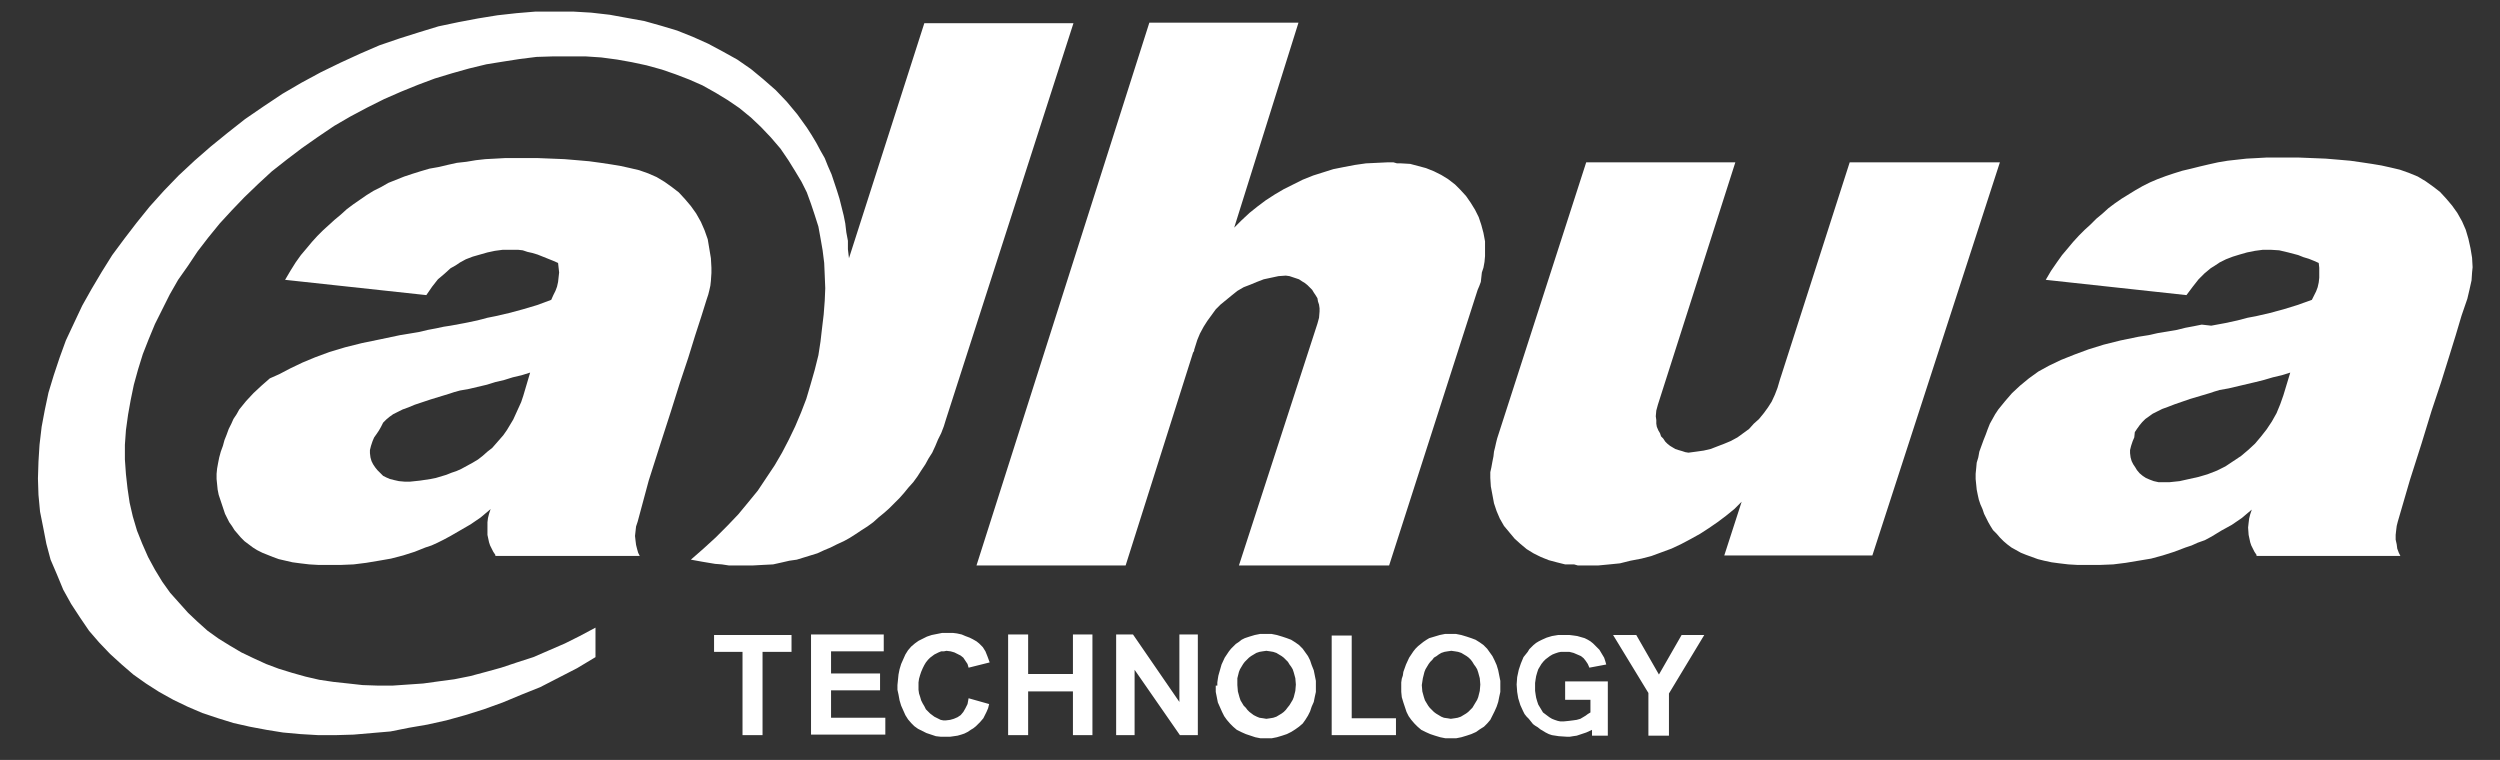 <?xml version="1.0" encoding="utf-8"?>
<!-- Generator: Adobe Illustrator 27.0.0, SVG Export Plug-In . SVG Version: 6.00 Build 0)  -->
<svg version="1.1" id="图层_1" xmlns="http://www.w3.org/2000/svg" xmlns:xlink="http://www.w3.org/1999/xlink" x="0px" y="0px"
	 viewBox="0 0 474.4 144.2" style="enable-background:new 0 0 474.4 144.2;" xml:space="preserve">
<rect x="0" y="0" width="474.4" height="144.2" fill="#333333" stroke="none"/>
<style type="text/css">
	.st0{fill-rule:evenodd;clip-rule:evenodd;fill:#FFFFFF;}
</style>
<g>
	<polygon class="st0" points="179.5,79.6 203.7,4.4 175.4,4.4 161.1,49 160.9,47.3 160.9,45.7 160.6,44.1 160.4,42.4 160.1,40.9 
		159.7,39.3 159.3,37.7 158.8,36.1 158.3,34.6 157.8,33.1 157.1,31.5 156.5,30 155.7,28.6 154.9,27.1 154,25.6 153.1,24.2 
		151.3,21.7 149.3,19.3 147.2,17.1 144.8,15 142.5,13.1 139.9,11.3 137.2,9.8 134.4,8.3 131.5,7 128.5,5.8 125.5,4.9 122.3,4 
		119,3.4 115.7,2.8 112.2,2.4 108.8,2.2 105.2,2.2 101.6,2.2 98,2.5 94.4,2.9 90.7,3.5 87,4.2 83.2,5 79.6,6.1 75.8,7.3 72,8.6 
		68.3,10.2 64.6,11.9 60.9,13.7 57.2,15.7 53.6,17.8 50,20.2 46.5,22.6 43.2,25.2 40,27.8 36.9,30.5 33.9,33.3 31.1,36.2 28.4,39.2 
		25.9,42.3 23.6,45.3 21.3,48.4 19.3,51.6 17.4,54.8 15.6,58 14,61.4 12.5,64.6 11.3,67.9 10.2,71.2 9.2,74.5 8.5,77.8 7.9,81 
		7.5,84.4 7.3,87.6 7.2,90.8 7.3,93.9 7.6,97.1 8.2,100.1 8.8,103.2 9.6,106.2 10.8,109 12,111.9 13.5,114.6 15.2,117.2 16.9,119.7 
		18.8,121.9 20.9,124.1 23.1,126.1 25.3,128 27.7,129.7 30.2,131.3 32.9,132.8 35.6,134.1 38.4,135.3 41.4,136.3 44.3,137.2 
		47.4,137.9 50.6,138.5 53.7,139 57,139.3 60.4,139.5 63.7,139.5 67.1,139.4 70.6,139.1 74.1,138.8 77.6,138.1 81.1,137.5 
		84.7,136.7 88.3,135.7 91.8,134.6 95.4,133.3 99,131.8 102.5,130.4 106,128.6 109.5,126.8 113,124.7 113,119.1 110,120.7 
		107.2,122.1 104.2,123.4 101.2,124.7 98.1,125.7 95.1,126.7 92.2,127.5 89.2,128.3 86.2,128.9 83.2,129.3 80.3,129.7 77.4,129.9 
		74.5,130.1 71.7,130.1 68.8,130 66.1,129.7 63.3,129.4 60.6,129 58,128.4 55.5,127.7 52.9,126.9 50.5,126 48.1,124.9 45.8,123.8 
		43.6,122.5 41.5,121.2 39.4,119.7 37.5,118 35.7,116.3 34,114.4 32.3,112.5 30.8,110.4 29.4,108.1 28.1,105.7 27,103.2 26,100.7 
		25.2,98 24.6,95.4 24.2,92.7 23.9,90 23.7,87.2 23.7,84.4 23.9,81.6 24.3,78.7 24.8,75.9 25.4,73 26.2,70.1 27.1,67.2 28.2,64.4 
		29.4,61.5 30.8,58.7 32.2,55.9 33.8,53.1 35.7,50.4 37.5,47.7 39.5,45.1 41.7,42.4 44,39.9 46.4,37.4 49,34.9 51.6,32.5 54.4,30.3 
		57.3,28.1 60.3,26 63.4,23.9 66.5,22.1 69.7,20.4 72.9,18.8 76.1,17.4 79.3,16.1 82.5,14.9 85.8,13.9 89,13 92.3,12.2 95.4,11.7 
		98.6,11.2 101.8,10.8 105,10.7 108,10.7 111.1,10.7 114.1,10.9 117.1,11.3 119.9,11.8 122.7,12.4 125.6,13.2 128.2,14.1 
		130.8,15.1 133.3,16.2 135.8,17.6 138.1,19 140.3,20.5 142.5,22.3 144.4,24.1 146.3,26.1 148.1,28.2 149.6,30.4 150.9,32.5 
		152.1,34.5 153.1,36.5 153.9,38.7 154.6,40.8 155.3,43 155.7,45.2 156.1,47.5 156.4,49.9 156.5,52.2 156.6,54.7 156.5,57.1 
		156.3,59.7 156,62.2 155.7,64.8 155.3,67.4 154.6,70.2 153.8,73 153,75.7 152,78.3 150.9,80.9 149.7,83.4 148.4,85.9 147,88.3 
		145.4,90.7 143.8,93.1 142,95.3 140.1,97.6 138,99.8 135.8,102 133.5,104.1 131.1,106.2 132.2,106.4 133.3,106.6 134.5,106.8 
		135.7,107 137,107.1 138.3,107.3 139.7,107.3 141,107.3 142.9,107.3 144.7,107.2 146.7,107.1 148.5,106.7 149.8,106.4 151.2,106.2 
		152.5,105.8 153.8,105.4 155.1,105 156.4,104.4 157.6,103.9 158.8,103.3 160.1,102.7 161.2,102.1 162.3,101.4 163.5,100.6 
		164.6,99.9 165.7,99.1 166.7,98.2 167.8,97.3 168.7,96.5 169.7,95.5 170.7,94.5 171.5,93.6 172.4,92.5 173.3,91.5 174.1,90.4 
		174.8,89.3 175.6,88.1 176.2,87 176.9,85.9 177.5,84.6 178,83.4 178.6,82.2 179.1,80.9 179.5,79.6 	"/>
	<polygon class="st0" points="300.6,107.3 300.9,107.3 300.9,107.3 301.2,107.3 303.3,107.3 305.4,107.1 307.4,106.9 309.4,106.4 
		311.5,106 313.4,105.5 315.3,104.8 317.2,104.1 319.1,103.2 320.8,102.3 322.6,101.3 324.3,100.2 325.9,99.1 327.5,97.9 
		329.1,96.6 330.5,95.2 327.2,105.4 355.3,105.4 379.5,30.8 351,30.8 338,71.3 337.8,71.9 337.3,73.6 336.8,74.9 336.2,76.2 
		335.5,77.3 334.7,78.4 333.8,79.5 332.8,80.4 331.9,81.4 330.8,82.2 329.7,83 328.4,83.7 327.2,84.2 325.9,84.7 324.6,85.2 
		323.3,85.5 321.9,85.7 320.4,85.9 319.8,85.8 319.2,85.6 318.5,85.4 317.9,85.2 317.4,84.9 316.9,84.6 316.4,84.2 316,83.8 
		315.6,83.2 315.2,82.8 315,82.2 314.7,81.7 314.4,81 314.3,80.4 314.3,79.7 314.2,79 314.3,77.9 314.6,76.8 329.3,30.8 301,30.8 
		284.1,83.2 283.9,84 283.7,84.9 283.5,85.7 283.4,86.6 283.2,87.6 283,88.7 282.8,89.6 282.8,90.7 282.9,92.3 283.2,93.9 
		283.5,95.5 284,97 284.6,98.4 285.4,99.8 286.4,101 287.4,102.2 288.5,103.2 289.7,104.2 291,105 292.4,105.7 293.9,106.3 
		295.4,106.7 297,107.1 298.7,107.1 299.4,107.3 300.2,107.3 300.4,107.3 300.6,107.3 	"/>
	<polygon class="st0" points="263.8,30.8 263.6,30.8 263.4,30.8 261.3,30.9 259.2,31 257.1,31.3 255,31.7 253,32.1 251.1,32.7 
		249.2,33.3 247.2,34.1 245.4,35 243.6,35.9 241.9,36.9 240.2,38 238.6,39.2 237.1,40.4 235.6,41.8 234.2,43.2 246.4,4.3 218.1,4.3 
		185.3,107.3 213.6,107.3 226.4,66.9 226.6,66.6 226.6,66.4 227.2,64.5 227.7,63.3 228.4,62 229.1,60.9 229.9,59.8 230.7,58.7 
		231.6,57.8 232.7,56.9 233.8,56 234.8,55.2 236,54.5 237.3,54 238.5,53.5 239.8,53 241.2,52.7 242.6,52.4 244,52.3 244.7,52.4 
		245.3,52.6 245.9,52.8 246.5,53 247.1,53.4 247.6,53.7 248.1,54.1 248.5,54.5 249,55 249.3,55.5 249.7,56.1 250,56.6 250.1,57.2 
		250.3,57.8 250.4,58.5 250.4,59.1 250.3,60.3 250,61.4 235.1,107.3 263.6,107.3 280.4,55 280.7,54.3 281,53.5 281.1,52.6 
		281.2,51.7 281.5,50.8 281.7,49.7 281.8,48.6 281.8,47.5 281.8,45.8 281.5,44.2 281.1,42.7 280.6,41.2 279.9,39.8 279.1,38.5 
		278.2,37.2 277.1,36 276.1,35 274.8,34 273.5,33.2 272.1,32.5 270.6,31.9 269.1,31.5 267.6,31.1 265.9,31 265.1,31 264.4,30.8 
		264.1,30.8 263.8,30.8 	"/>
	<path class="st0" d="M297,132.5v-3.2h8.1v6.8v0.8v2.7h-3v-1.1L301,139l-1.2,0.4l-0.6,0.2l-0.7,0.1l-0.6,0.1h-0.6l-1.5-0.1l-1.3-0.2
		l-0.6-0.2l-0.6-0.3l-0.5-0.3l-0.5-0.3l-0.5-0.4l-0.5-0.3l-0.4-0.3l-0.4-0.5l-0.4-0.5l-0.4-0.4l-0.4-0.5l-0.3-0.6l-0.5-1.1l-0.4-1.3
		l-0.2-1.2l-0.1-1.4l0.1-1.4l0.3-1.4l0.4-1.2l0.5-1.2l0.4-0.5l0.4-0.5l0.3-0.5l0.4-0.4l0.4-0.4l0.5-0.4l0.5-0.3l0.6-0.3l0.9-0.4
		l1-0.3l1.2-0.2h1.2h0.9l0.8,0.1l0.7,0.1l0.7,0.2l0.7,0.2l0.6,0.3l0.5,0.3l0.5,0.4l0.4,0.4l0.4,0.4l0.4,0.4l0.3,0.5l0.3,0.5l0.3,0.5
		l0.2,0.6l0.2,0.7l-3.2,0.6l-0.3-0.7l-0.4-0.6l-0.4-0.5l-0.5-0.4l-0.7-0.3l-0.7-0.3l-0.8-0.2h-1h-0.6l-0.5,0.1l-0.6,0.2l-0.5,0.2
		l-0.5,0.3l-0.4,0.3l-0.4,0.3l-0.4,0.4l-0.4,0.5l-0.3,0.5l-0.3,0.5l-0.2,0.6l-0.2,0.7l-0.1,0.6l-0.1,0.7v0.8v0.7l0.1,0.7l0.1,0.6
		l0.2,0.7l0.2,0.6l0.3,0.5l0.3,0.5l0.3,0.5l0.4,0.3l0.4,0.3l0.4,0.3l0.5,0.3l0.5,0.2l0.6,0.2l0.5,0.1h0.6l1-0.1l0.8-0.1l0.7-0.1
		l0.7-0.2l0.5-0.3l0.5-0.3l0.4-0.3l0.5-0.3v-2.4H297L297,132.5z M265.9,130.1v-0.6l0.1-0.7l0.2-0.6l0.1-0.7l0.5-1.4l0.6-1.3l0.4-0.6
		l0.4-0.6l0.4-0.5l0.5-0.5l0.5-0.4l0.5-0.4l0.6-0.4l0.5-0.3l1-0.3l1-0.3l1-0.2h1.1h1l1,0.2l1,0.3l0.9,0.3l0.8,0.3l0.8,0.5l0.7,0.5
		l0.7,0.7l0.5,0.7l0.5,0.7l0.4,0.8l0.4,0.9l0.3,1l0.2,1l0.2,1v1v1.1l-0.2,0.9l-0.2,1l-0.3,0.9l-0.4,0.9l-0.4,0.8l-0.4,0.8l-0.6,0.7
		l-0.6,0.6l-0.8,0.5l-0.7,0.5l-0.9,0.4l-0.9,0.3l-1,0.3l-1,0.2h-1h-1l-1-0.2l-1-0.3l-0.9-0.3l-0.9-0.4l-0.8-0.4l-0.7-0.6l-0.6-0.6
		l-0.6-0.7l-0.5-0.7l-0.4-0.8l-0.3-0.9l-0.3-0.9l-0.3-1l-0.1-1L265.9,130.1L265.9,130.1z M269.8,130l0.1,1.2l0.3,1.1l0.2,0.6
		l0.3,0.5l0.3,0.5l0.3,0.4l0.4,0.4l0.4,0.4l0.4,0.3l0.5,0.3l0.5,0.3l0.5,0.2l0.7,0.1l0.6,0.1l0.7-0.1l0.6-0.1l0.6-0.2l0.5-0.3
		l0.5-0.3l0.4-0.3l0.4-0.4l0.4-0.4l0.3-0.5l0.3-0.5l0.3-0.5l0.2-0.5l0.3-1.2l0.1-1.2l-0.1-1.2l-0.3-1.1l-0.2-0.6l-0.3-0.5l-0.3-0.4
		l-0.3-0.5l-0.3-0.4l-0.4-0.4l-0.4-0.3l-0.5-0.3l-0.5-0.3l-0.6-0.2l-0.6-0.1l-0.7-0.1l-0.7,0.1l-0.6,0.1l-0.6,0.2l-0.5,0.3l-0.4,0.3
		l-0.5,0.3l-0.3,0.4l-0.4,0.4l-0.3,0.4l-0.3,0.5l-0.3,0.5l-0.2,0.5l-0.3,1.2L269.8,130L269.8,130z M211.8,139.5v-19.1h3.2l8.8,12.8
		v-12.8h3.5v19.1h-3.4l-8.6-12.4v12.4H211.8L211.8,139.5z M191.3,139.5v-19.1h3.8v7.5h8.5v-7.5h3.7v19.1h-3.7v-8.3h-8.5v8.3H191.3
		L191.3,139.5z M153.9,139.5v-19.1h13.8v3.2h-10v4.2h9.3v3.2h-9.3v5.2H168v3.2H153.9L153.9,139.5z M312.8,139.5v-8l-6.7-11h4.4
		l4.3,7.5l4.3-7.5h4.3l-6.7,11.1v8H312.8L312.8,139.5z M252.7,139.5v-18.9h3.8v15.7h8.4v3.2H252.7L252.7,139.5z M231,130.1v-0.6
		l0.1-0.7l0.1-0.6l0.2-0.7l0.4-1.4l0.6-1.3l0.4-0.6l0.4-0.6l0.4-0.5l0.5-0.5l0.4-0.4l0.6-0.4l0.5-0.4l0.6-0.3l0.9-0.3l1-0.3l1-0.2
		h1.1h1.1l1,0.2l1,0.3l0.9,0.3l0.8,0.3l0.8,0.5l0.7,0.5l0.7,0.7l0.5,0.7l0.5,0.7l0.4,0.8l0.3,0.9l0.4,1l0.2,1l0.2,1v1v1.1l-0.2,0.9
		l-0.2,1l-0.4,0.9l-0.3,0.9l-0.4,0.8l-0.5,0.8l-0.5,0.7l-0.7,0.6l-0.7,0.5l-0.8,0.5l-0.8,0.4l-0.9,0.3l-1,0.3l-1,0.2h-1.1h-1l-1-0.2
		l-0.9-0.3l-0.9-0.3l-0.9-0.4l-0.8-0.4l-0.7-0.6l-0.6-0.6l-0.6-0.7l-0.5-0.7l-0.4-0.8l-0.4-0.9l-0.4-0.9l-0.2-1l-0.2-1V130.1
		L231,130.1z M234.8,130l0.1,1.2l0.3,1.1l0.2,0.6l0.3,0.5l0.3,0.5l0.4,0.4l0.3,0.4l0.4,0.4l0.4,0.3l0.4,0.3l0.6,0.3l0.5,0.2l0.7,0.1
		l0.6,0.1l0.7-0.1l0.6-0.1l0.6-0.2l0.5-0.3l0.5-0.3l0.4-0.3l0.4-0.4l0.3-0.4l0.4-0.5l0.3-0.5l0.3-0.5l0.2-0.5l0.3-1.2l0.1-1.2
		l-0.1-1.2l-0.3-1.1l-0.2-0.6l-0.3-0.5l-0.3-0.4l-0.3-0.5l-0.4-0.4l-0.4-0.4l-0.4-0.3l-0.5-0.3l-0.5-0.3l-0.6-0.2l-0.6-0.1l-0.7-0.1
		l-0.7,0.1l-0.6,0.1l-0.6,0.2l-0.5,0.3l-0.5,0.3l-0.4,0.3l-0.4,0.4l-0.4,0.4l-0.3,0.4l-0.3,0.5l-0.3,0.5l-0.2,0.5l-0.3,1.2
		L234.8,130L234.8,130z M183.8,132.5l3.9,1.1l-0.2,0.8l-0.3,0.7l-0.3,0.6l-0.3,0.6L186,137l-0.4,0.4l-0.4,0.4l-0.5,0.4l-0.5,0.3
		l-0.6,0.4l-0.6,0.3l-0.6,0.2l-0.7,0.2l-0.7,0.1l-0.7,0.1h-0.8h-1l-0.9-0.1l-0.9-0.3l-0.9-0.3l-0.8-0.4l-0.8-0.4l-0.7-0.5l-0.6-0.6
		l-0.6-0.7l-0.5-0.8l-0.4-0.9l-0.4-0.9l-0.3-1l-0.2-1.1l-0.2-0.9V130l0.1-1l0.1-1l0.2-1l0.3-1l0.4-0.9l0.4-0.9l0.5-0.8l0.6-0.7
		l0.7-0.6l0.7-0.5l0.8-0.4l0.8-0.4l0.9-0.3l1-0.2l1-0.2h1h1l0.8,0.1l0.9,0.2l0.7,0.3l0.8,0.3l0.6,0.3l0.7,0.4l0.5,0.4l0.7,0.7
		l0.5,0.8l0.4,1l0.4,1.1l-4,1l-0.2-0.7l-0.4-0.6l-0.4-0.6l-0.5-0.4l-0.6-0.3l-0.6-0.3l-0.7-0.2l-0.8-0.1l-0.5,0.1h-0.5l-0.5,0.2
		l-0.4,0.2l-0.4,0.2l-0.4,0.3l-0.4,0.3l-0.4,0.4l-0.4,0.5l-0.3,0.5l-0.3,0.6l-0.3,0.7l-0.2,0.6l-0.2,0.7l-0.1,0.7v0.7v0.7l0.1,0.7
		l0.2,0.6l0.2,0.7l0.3,0.6l0.3,0.5l0.3,0.6l0.4,0.4l0.4,0.4l0.4,0.3l0.4,0.3l0.4,0.2l0.4,0.2l0.4,0.2l0.5,0.1h0.5l0.8-0.1l0.7-0.2
		l0.7-0.3l0.6-0.4l0.5-0.6l0.4-0.7l0.4-0.8L183.8,132.5L183.8,132.5z M140.9,139.5v-15.8h-5.4v-3.2h14.7v3.2h-5.5v15.8H140.9
		L140.9,139.5z"/>
	<path class="st0" d="M100.6,70.7L99,71.2l-1.7,0.4l-1.6,0.5l-1.7,0.4L92.4,73l-1.7,0.4l-1.7,0.4l-1.7,0.3l-1.1,0.3l-0.9,0.3
		l-3.6,1.1l-3,1l-1.2,0.5l-1.1,0.4l-1,0.5l-0.8,0.4l-0.7,0.5l-0.6,0.5l-0.6,0.6L72.3,81l-0.4,0.7l-0.4,0.6L71,83l-0.3,0.7l-0.3,0.9
		l-0.2,0.8V86l0.1,0.8l0.2,0.7l0.3,0.6l0.4,0.6l0.4,0.5l0.6,0.6l0.5,0.5l0.6,0.3l0.7,0.3l0.8,0.2l0.9,0.2l1.1,0.1h1l1.9-0.2l2-0.3
		l1-0.2l1-0.3l1-0.3l1-0.4l0.9-0.3l0.9-0.4l1.1-0.6l1.1-0.6l1-0.6l0.9-0.7l0.9-0.8l0.9-0.7l0.7-0.8l0.7-0.8l0.7-0.8l0.7-1l0.6-1
		l0.6-1l0.5-1.1l0.5-1.1l0.5-1.1l0.4-1.2L100.6,70.7L100.6,70.7z M85.5,61.8l2.7-0.5l2.4-0.5l1.9-0.5l1.5-0.3l2.6-0.6l2.6-0.7
		l2.7-0.8l2.7-1L105,56l0.4-0.8l0.3-0.8l0.2-0.9l0.1-0.9l0.1-0.9l-0.1-0.9l-0.1-0.9l-0.9-0.4l-1-0.4l-1-0.4l-1-0.4l-1-0.3l-0.9-0.2
		l-0.9-0.3l-0.9-0.1L97,47.4h-1.6l-1.5,0.2l-1.4,0.3l-1.4,0.4l-1.4,0.4l-1.3,0.5l-1.1,0.6l-0.9,0.6l-0.9,0.5l-1.1,1L83.1,53L82,54.4
		L80.9,56l-26.8-2.9l1-1.7l1-1.6l1-1.4l1.1-1.3l1-1.2l1-1.1l1.1-1.1l1.1-1l1.1-1l1.2-1l1.1-1l1.2-0.9l1.3-0.9l1.3-0.9l1.3-0.8
		l1.4-0.7l1.4-0.8l1.5-0.6l1.5-0.6l1.5-0.5l1.6-0.5l1.7-0.5l1.7-0.3l1.7-0.4l1.8-0.4l1.8-0.2l1.8-0.3l1.8-0.2l1.9-0.1l1.8-0.1h1.9
		h1.8h2.6l2.5,0.1l2.5,0.1l2.4,0.2l2.3,0.2l2.2,0.3l2,0.3l1.8,0.3l1.8,0.4l1.7,0.4l1.7,0.6l1.6,0.7l1.5,0.9l1.4,1l1.3,1l1.2,1.3
		l1.1,1.3l1,1.4l0.9,1.6l0.7,1.6l0.6,1.7l0.3,1.8l0.3,1.8l0.1,1.8v1l-0.1,1.5l-0.1,0.9l-0.2,0.9l-0.2,0.8l-0.3,0.9l-1,3.2l-1.2,3.7
		l-1.3,4.2l-1.6,4.8l-1.7,5.4l-2,6.2l-2.2,6.9L121,99l-0.3,0.9l-0.1,0.9l-0.1,0.9l0.1,0.9l0.1,0.8l0.2,0.8l0.2,0.7l0.3,0.6h-2.5H113
		H99.1H94v-0.2l0,0l-0.4-0.6l-0.3-0.6l-0.3-0.6l-0.2-0.6l-0.3-1.4V100v-0.9l0.1-0.8l0.2-0.8l0.3-0.9l-1.9,1.6l-1.9,1.3l-1.9,1.1
		l-1.9,1.1l-1.3,0.7L83,103l-1.1,0.5l-1.2,0.4l-2,0.8l-2.2,0.7l-2.3,0.6l-2.3,0.4l-2.4,0.4l-2.4,0.3l-2.4,0.1h-2.5h-1.8l-1.7-0.1
		l-1.7-0.2l-1.5-0.2l-1.3-0.3l-1.3-0.3l-1.1-0.4l-1-0.4l-1-0.4l-1-0.5l-0.8-0.5l-0.8-0.6l-0.8-0.6l-0.7-0.7l-0.6-0.7l-0.6-0.7
		l-0.5-0.8l-0.5-0.7l-0.4-0.8l-0.4-0.8l-0.3-0.9l-0.3-0.9l-0.3-0.9l-0.3-0.9l-0.2-1l-0.1-1l-0.1-1v-1l0.1-1l0.2-1.1l0.2-1l0.3-1.1
		l0.4-1.1l0.3-1.1l0.4-1l0.4-1.1l0.5-1l0.4-0.9l0.6-0.9l0.5-0.9l1.3-1.6l1.4-1.5l1.5-1.4l1.6-1.4L53,71l2.1-1.1l2.3-1.1l2.4-1l2.7-1
		l3-0.9l3.2-0.8l3.4-0.7L74,64l1.9-0.4l1.8-0.3l1.8-0.3l1.7-0.4l1.6-0.3l1.4-0.3L85.5,61.8L85.5,61.8z"/>
	<path class="st0" d="M434.6,70.7l-1.6,0.5l-1.7,0.4l-1.7,0.5l-1.6,0.4l-1.7,0.4l-1.7,0.4l-1.7,0.4l-1.7,0.3l-1,0.3l-0.9,0.3
		l-3.7,1.1l-2.9,1l-1.3,0.5l-1.1,0.4l-1,0.5l-0.8,0.4l-0.7,0.5l-0.7,0.5l-0.6,0.6l-0.5,0.6l-0.5,0.7l-0.4,0.6L405,83l-0.3,0.7
		l-0.3,0.9l-0.2,0.8V86l0.1,0.8l0.2,0.7l0.3,0.6l0.4,0.6l0.3,0.5l0.5,0.6l0.6,0.5l0.6,0.4l0.7,0.3l0.8,0.3l0.9,0.2h1h1.1l1.9-0.2
		l1.8-0.4l1.8-0.4l1.7-0.5l1.8-0.7l1.6-0.8l1.5-1l1.5-1l1.3-1.1l1.3-1.2l1.1-1.3l1.1-1.4l1-1.5l0.9-1.6l0.7-1.7l0.6-1.7L434.6,70.7
		L434.6,70.7z M419.6,61.8l2.7-0.5l2.3-0.5l1.9-0.5l1.6-0.3l2.6-0.6l2.6-0.7l2.6-0.8l2.8-1l0.4-0.8l0.4-0.8l0.3-0.8l0.2-0.9l0.1-0.9
		v-1v-0.9l-0.1-0.9l-0.9-0.4l-1-0.4l-1-0.3l-1-0.4l-1.9-0.5l-1.7-0.4l-1.6-0.1h-1.5l-1.5,0.2l-1.5,0.3l-1.4,0.4l-1.3,0.4l-1.3,0.5
		l-1.2,0.6l-0.9,0.6l-0.8,0.5l-1.2,1l-1.1,1.1l-1.1,1.4l-1.2,1.6l-26.7-2.9l1-1.7l1.1-1.6l1-1.4l1.1-1.3l1-1.2l1.1-1.2l1.1-1.1
		l1.1-1l1.1-1.1l1.2-1l1.1-1l1.2-0.9l1.3-0.9l1.3-0.8l1.3-0.8l1.4-0.8l1.4-0.7l1.4-0.6l1.6-0.6l1.5-0.5l1.6-0.5l1.7-0.4l1.6-0.4
		l1.7-0.4l1.8-0.4l1.8-0.3l1.8-0.2l1.8-0.2l1.9-0.1l1.8-0.1h1.9h1.8h2.6l2.5,0.1l2.5,0.1l2.4,0.2l2.3,0.2l2.1,0.3l2,0.3l1.8,0.3
		l1.8,0.4l1.7,0.4l1.7,0.6l1.7,0.7l1.5,0.9l1.4,1l1.3,1l1.2,1.3l1.1,1.3l1,1.4l0.9,1.6l0.7,1.6l0.5,1.7l0.4,1.8l0.3,1.8l0.1,1.8
		l-0.1,1l-0.1,1.5l-0.4,1.8l-0.4,1.7l-1.1,3.2l-1.1,3.7l-1.3,4.2l-1.5,4.8l-1.8,5.4l-1.9,6.2l-2.2,6.9L455,99l-0.2,0.8l-0.1,0.8
		l-0.1,0.9v0.9l0.2,0.9l0.1,0.8l0.3,0.8l0.3,0.6h-2.5h-5.8h-14h-5v-0.2l0,0l-0.4-0.6l-0.3-0.6l-0.3-0.6l-0.2-0.6l-0.3-1.4l-0.1-1.4
		l0.1-0.9l0.1-0.8l0.2-0.8l0.3-0.9l-1.9,1.6l-1.9,1.3l-2,1.1l-1.8,1.1l-1.3,0.7L417,103l-1.1,0.5l-1.2,0.4l-2.1,0.8l-2.2,0.7
		l-2.2,0.6l-2.4,0.4l-2.4,0.4l-2.4,0.3l-2.5,0.1h-2.4h-1.9l-1.7-0.1l-1.7-0.2l-1.5-0.2l-1.4-0.3l-1.2-0.3l-1.1-0.4l-1.1-0.4l-1-0.4
		l-0.9-0.5l-0.9-0.5l-0.8-0.6l-0.7-0.6l-0.7-0.7l-0.6-0.7l-0.7-0.7l-0.5-0.8l-0.4-0.7l-0.4-0.8l-0.4-0.8l-0.3-0.9l-0.4-0.9l-0.3-0.9
		l-0.2-0.9l-0.2-1l-0.1-1l-0.1-1v-1l0.1-1l0.1-1.1l0.3-1l0.2-1.1l0.4-1.1l0.4-1.1l0.4-1l0.4-1.1l0.4-1l0.5-0.9l0.5-0.9l0.6-0.9
		l1.3-1.6l1.3-1.5l1.5-1.4l1.7-1.4l1.8-1.3l2-1.1l2.3-1.1l2.5-1l2.7-1l2.9-0.9l3.2-0.8l3.4-0.7l1.9-0.3l1.8-0.4l1.8-0.3l1.8-0.3
		l1.6-0.4l1.6-0.3l1.5-0.3L419.6,61.8L419.6,61.8z"/>
</g>
</svg>
